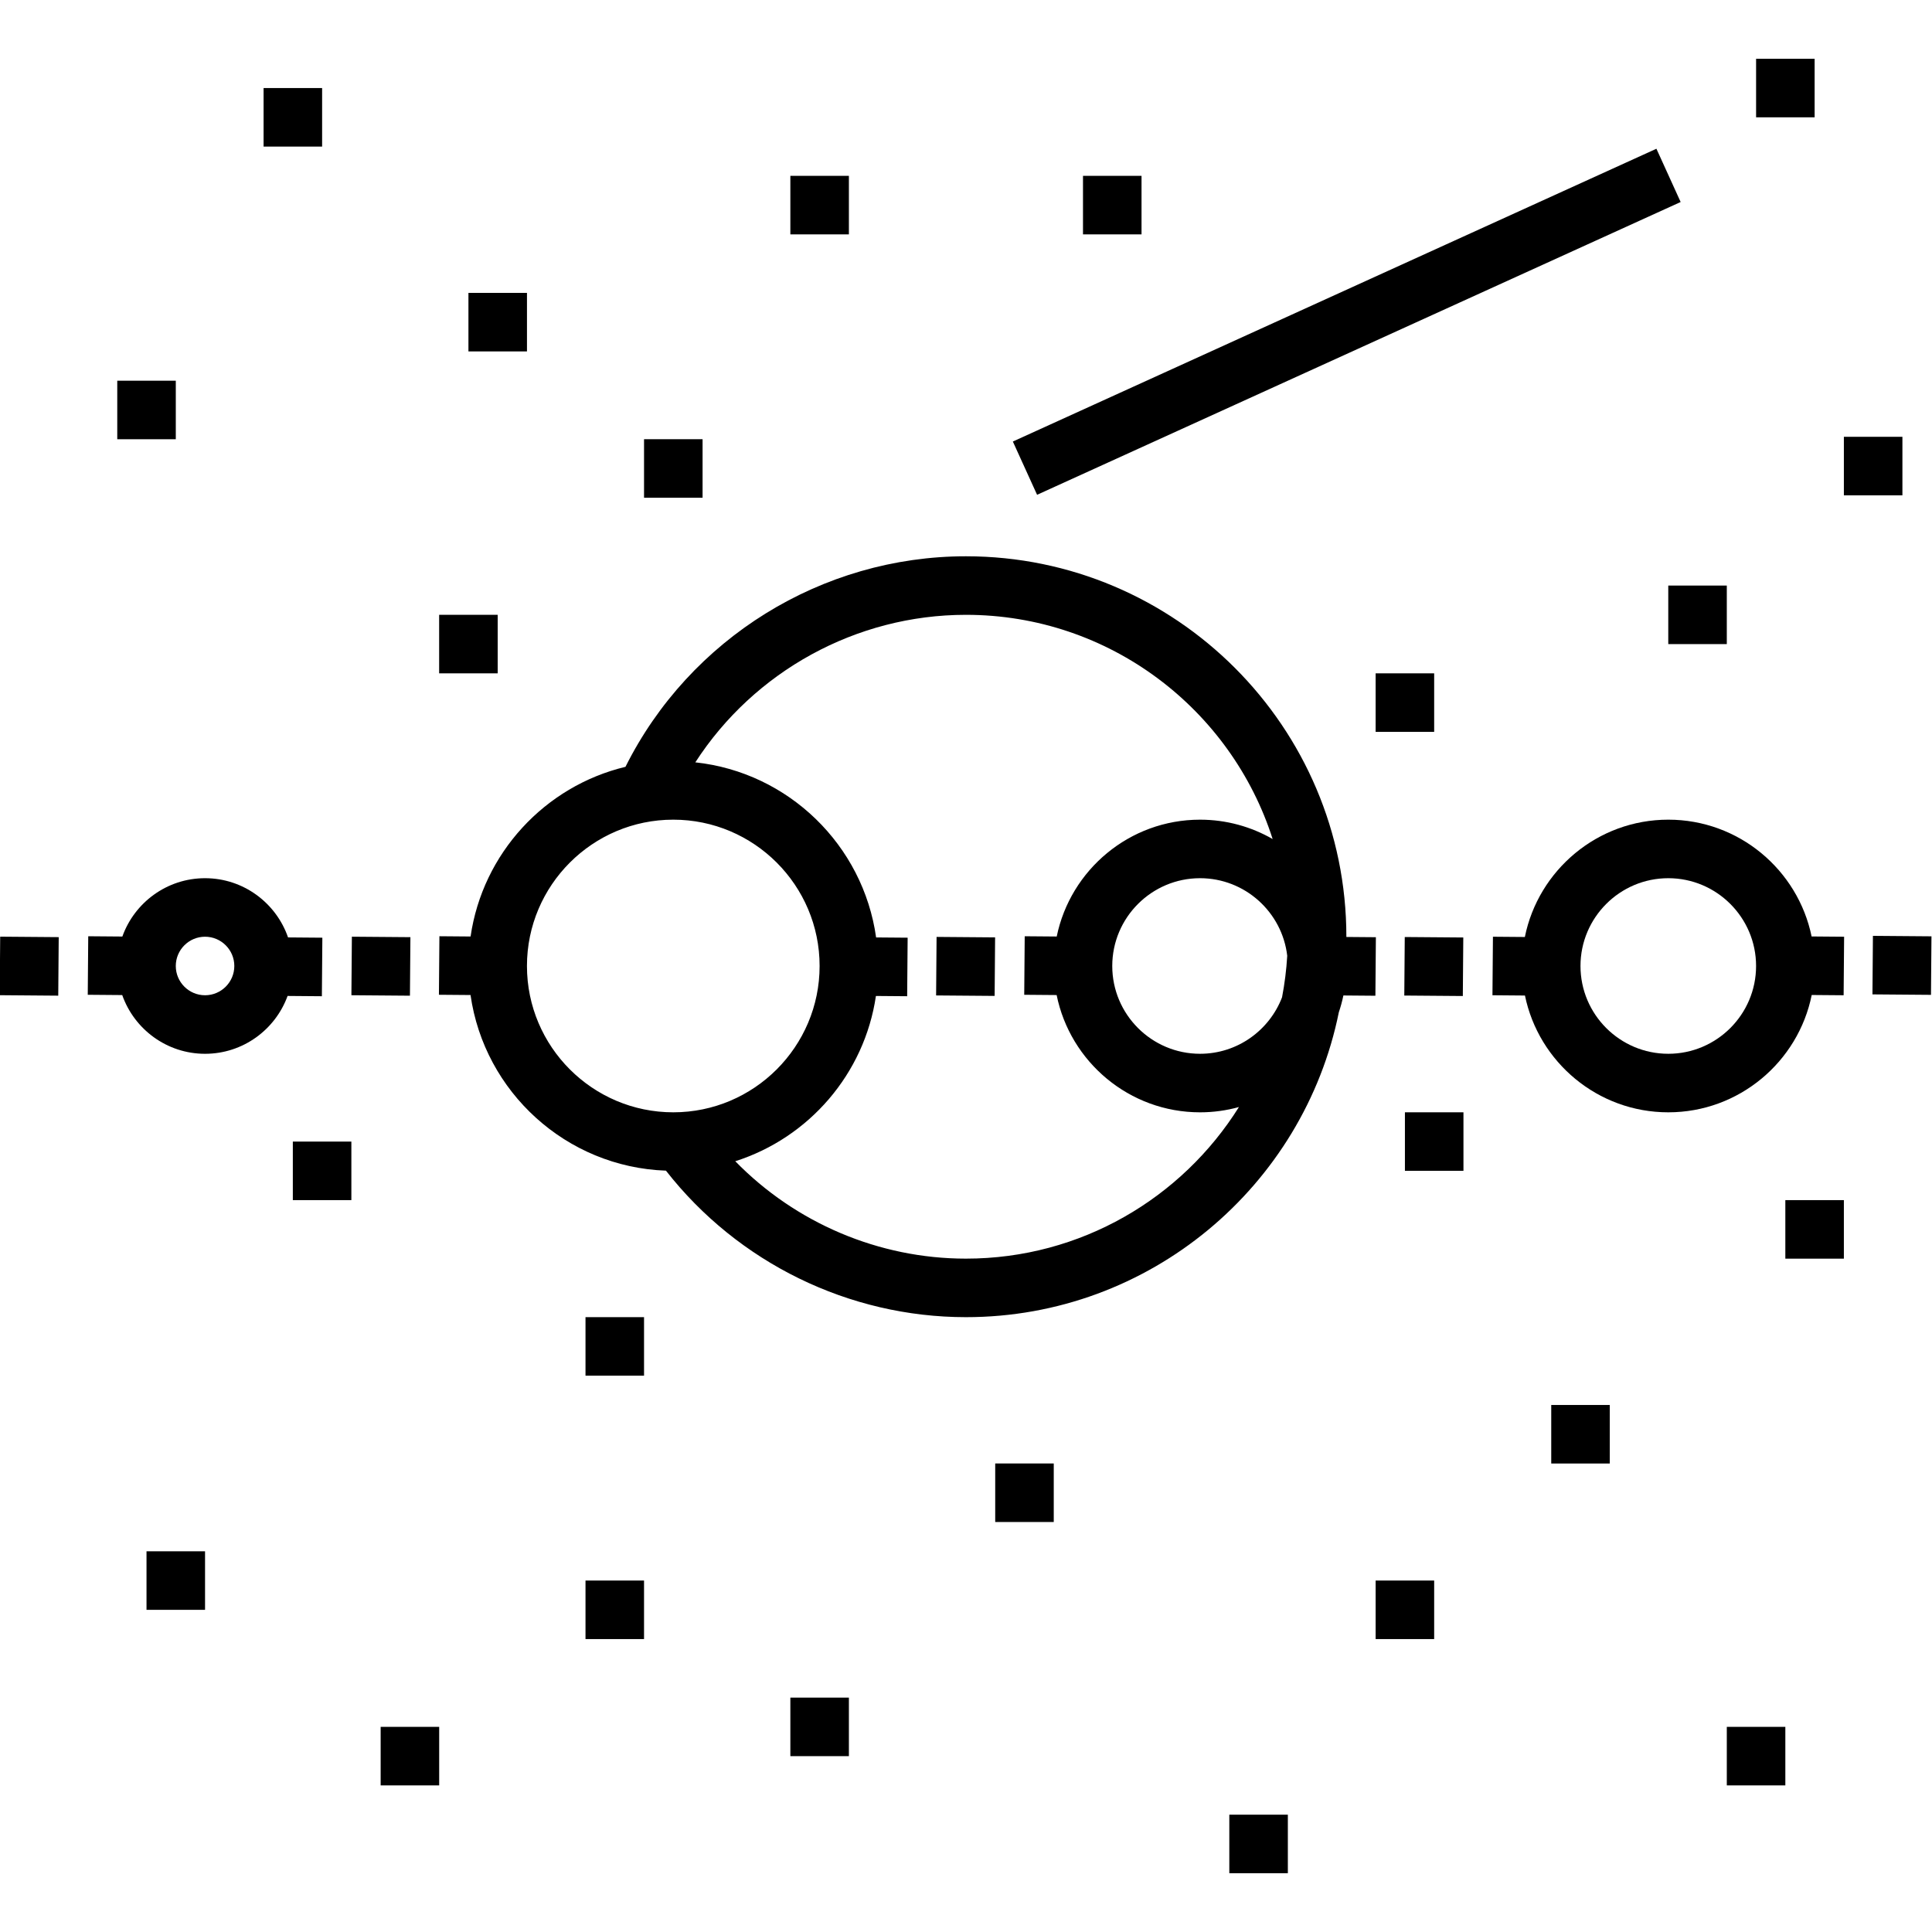 <?xml version="1.0" encoding="iso-8859-1"?>
<!-- Uploaded to: SVG Repo, www.svgrepo.com, Generator: SVG Repo Mixer Tools -->
<svg fill="#000000" version="1.1" id="Layer_1" xmlns="http://www.w3.org/2000/svg" xmlns:xlink="http://www.w3.org/1999/xlink" 
	 viewBox="0 0 512.013 512.013" xml:space="preserve">
<g>
	<g>
		<g>
			<rect x="496.437" y="248.172" transform="matrix(0.008 -1 1 0.008 244.089 757.98)" width="15.511" height="15.512"/>
			<rect x="372.313" y="248.284" transform="matrix(-1 -0.008 0.008 -1 758 515.224)" width="15.512" height="15.511"/>
			<rect x="248.232" y="248.29" transform="matrix(-1 -0.008 0.008 -1 509.841 514.208)" width="15.511" height="15.511"/>
			<rect x="93.109" y="248.326" transform="matrix(1 0.008 -0.008 1 2.13 -0.829)" width="15.512" height="15.511"/>
			<path d="M85.429,248.506l-9.092-0.075c-3.151-9.121-11.817-15.693-21.995-15.693c-10.091,0-18.698,6.459-21.915,15.459
				l-9.043-0.074l-0.128,15.511l9.136,0.075c3.186,9.054,11.82,15.564,21.951,15.564c10.043,0,18.62-6.397,21.872-15.331
				l9.087,0.075L85.429,248.506z M54.342,263.759c-4.277,0-7.756-3.48-7.756-7.755c0-4.276,3.48-7.755,7.756-7.755
				s7.756,3.48,7.756,7.755C62.098,260.28,58.619,263.759,54.342,263.759z"/>
			<path d="M442.123,217.226c-18.751,0-34.434,13.38-38.011,31.093l-8.458-0.07l-0.128,15.511l8.613,0.071
				c3.631,17.644,19.282,30.952,37.984,30.952c18.751,0,34.434-13.38,38.011-31.093l8.459,0.07l0.128-15.511l-8.615-0.071
				C476.477,230.535,460.826,217.226,442.123,217.226z M442.123,279.27c-12.829,0-23.267-10.437-23.267-23.266
				c0-12.829,10.438-23.266,23.267-23.266c12.829,0,23.267,10.437,23.267,23.266C465.391,268.833,454.953,279.27,442.123,279.27z"/>
			<path d="M356.81,248.312c0-0.022,0.001-0.043,0.001-0.065c0-55.594-45.229-100.823-100.823-100.823
				c-38.179,0-73.229,21.794-90.228,55.798c-21.366,5.13-37.853,22.918-41.047,44.965l-8.262-0.068l-0.128,15.511l8.376,0.069
				c3.661,25.674,25.344,45.606,51.788,46.544c19.049,24.38,48.469,38.827,79.502,38.827c48.74,0,89.51-34.764,98.823-80.799
				c0.486-1.45,0.896-2.934,1.209-4.454l8.483,0.07l0.128-15.511L356.81,248.312z M178.432,294.782
				c-21.383,0-38.779-17.395-38.779-38.778s17.396-38.778,38.779-38.778c21.383,0,38.778,17.395,38.778,38.778
				S199.815,294.782,178.432,294.782z M255.989,333.56c-23.115,0-45.18-9.471-61.13-25.813c19.484-6.201,34.231-23.12,37.276-43.799
				l8.279,0.068l0.128-15.511l-8.359-0.069c-3.429-24.463-23.212-43.749-47.911-46.403c15.564-24.078,42.563-39.096,71.717-39.096
				c38.017,0,70.294,25,81.284,59.42c-5.674-3.257-12.24-5.13-19.239-5.13c-18.706,0-34.361,13.315-37.985,30.965l-8.483-0.07
				l-0.128,15.511l8.591,0.071c3.581,17.708,19.26,31.08,38.007,31.08c3.567,0,7.02-0.494,10.302-1.4
				C313.244,317.486,286.464,333.56,255.989,333.56z M339.764,264.306c-3.35,8.74-11.825,14.964-21.731,14.964
				c-12.829,0-23.266-10.437-23.266-23.266c0-12.829,10.437-23.266,23.266-23.266c11.914,0,21.761,9.004,23.105,20.564
				C340.919,257.039,340.452,260.711,339.764,264.306z"/>
			<rect x="0.064" y="248.303" transform="matrix(-1 -0.008 0.008 -1 13.515 512.172)" width="15.512" height="15.511"/>
			<rect x="116.382" y="162.935" width="15.512" height="15.512"/>
			<rect x="170.682" y="116.397" width="15.512" height="15.512"/>
			
				<rect x="349.049" y="-8.322" transform="matrix(0.414 0.91 -0.91 0.414 286.899 -274.769)" width="15.512" height="187.424"/>
			<rect x="124.144" y="77.62" width="15.512" height="15.512"/>
			<rect x="209.459" y="46.602" width="15.512" height="15.512"/>
			<rect x="287.013" y="46.602" width="15.512" height="15.512"/>
			<rect x="69.854" y="23.334" width="15.512" height="15.512"/>
			<rect x="31.076" y="100.894" width="15.512" height="15.512"/>
			<rect x="77.605" y="302.54" width="15.512" height="15.512"/>
			<rect x="155.169" y="349.068" width="15.512" height="15.512"/>
			<rect x="38.828" y="411.12" width="15.512" height="15.512"/>
			<rect x="100.88" y="457.648" width="15.511" height="15.512"/>
			<rect x="209.459" y="449.897" width="15.512" height="15.512"/>
			<rect x="155.169" y="418.871" width="15.512" height="15.512"/>
			<rect x="263.749" y="387.845" width="15.512" height="15.512"/>
			<rect x="364.566" y="418.871" width="15.512" height="15.512"/>
			<rect x="411.105" y="372.343" width="15.512" height="15.512"/>
			<rect x="473.146" y="318.053" width="15.512" height="15.512"/>
			<rect x="372.328" y="294.779" width="15.512" height="15.512"/>
			<rect x="364.566" y="178.448" width="15.512" height="15.512"/>
			<rect x="442.12" y="155.184" width="15.512" height="15.512"/>
			<rect x="488.659" y="115.76" width="15.512" height="15.512"/>
			<rect x="457.633" y="457.648" width="15.512" height="15.512"/>
			<rect x="325.79" y="480.922" width="15.512" height="15.512"/>
			<rect x="465.395" y="15.579" width="15.512" height="15.512"/>
		</g>
	</g>
</g>
</svg>